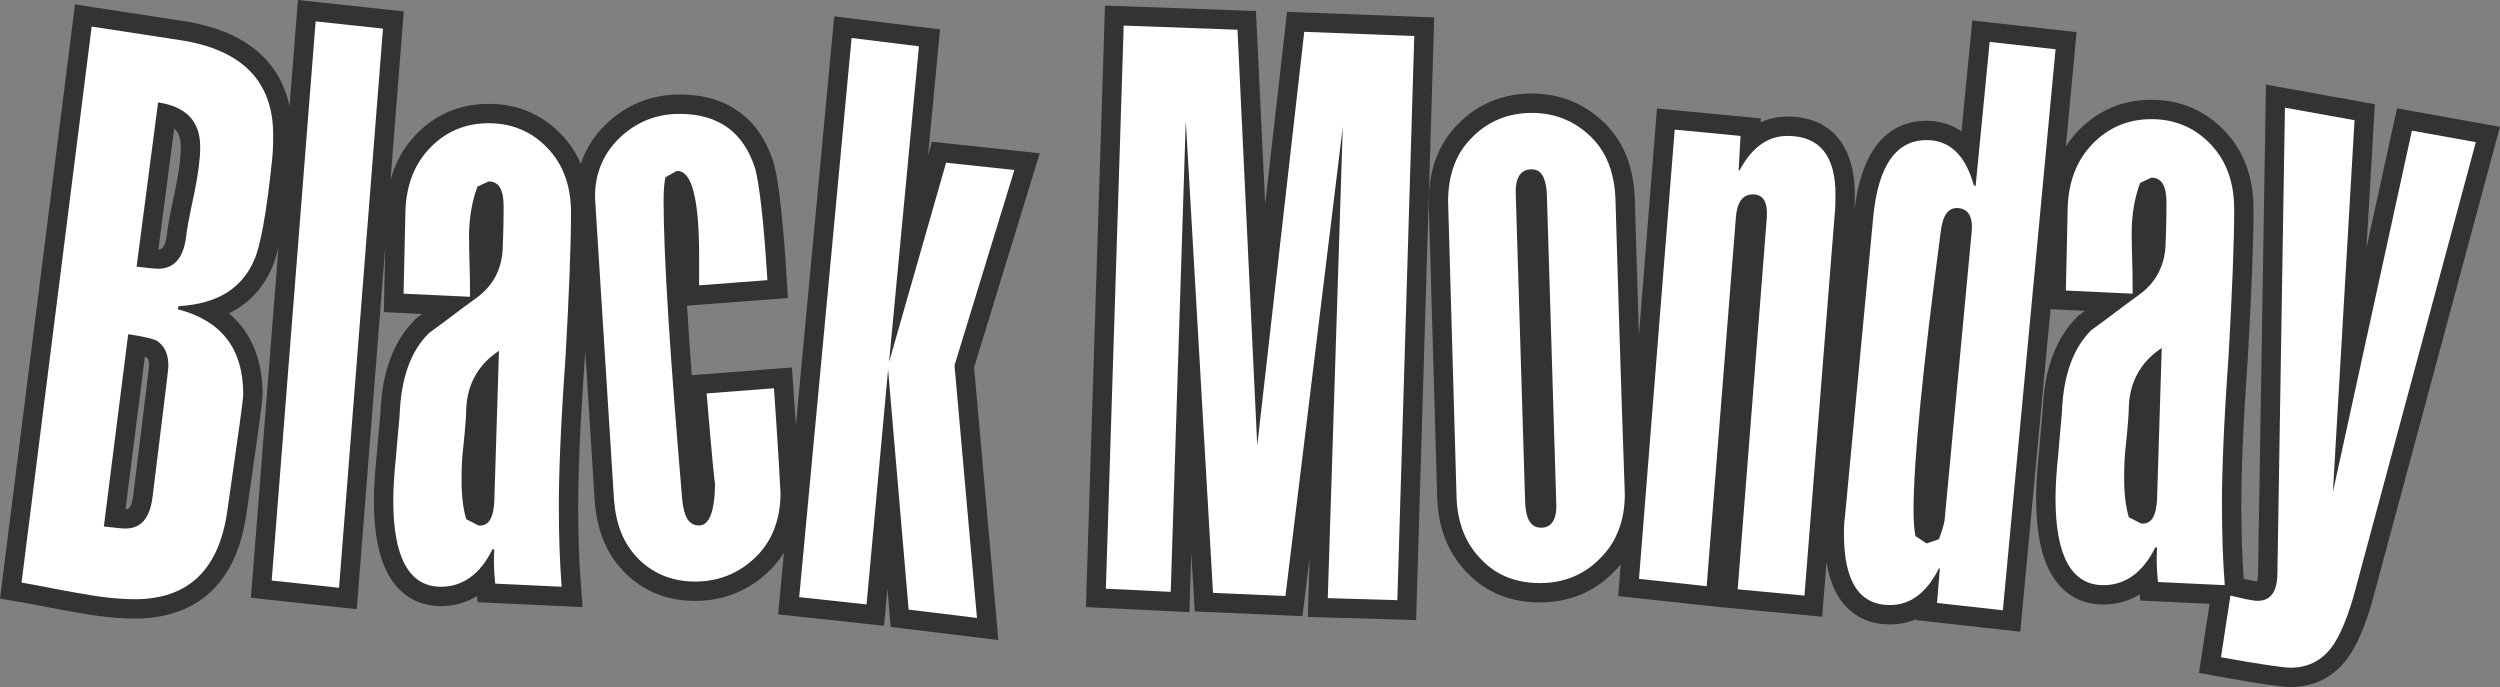 <?xml version="1.0" encoding="utf-8"?>
<!-- Generator: Adobe Illustrator 16.0.0, SVG Export Plug-In . SVG Version: 6.00 Build 0)  -->
<!DOCTYPE svg PUBLIC "-//W3C//DTD SVG 1.1//EN" "http://www.w3.org/Graphics/SVG/1.1/DTD/svg11.dtd">
<svg version="1.1" id="Layer_3" xmlns="http://www.w3.org/2000/svg" xmlns:xlink="http://www.w3.org/1999/xlink" x="0px" y="0px"
	 width="581.229px" height="159.735px" viewBox="0 0 581.229 159.735" enable-background="new 0 0 581.229 159.735"
	 xml:space="preserve">
<rect x="0" y="0" width="581.229" height="159.735" fill="#808080" stroke="none"/>
<g>
	<polygon fill="#333333" points="333.438,4.047 328.977,3.878 303.397,2.905 299.227,2.747 298.755,6.894 294.139,47.521 
		292.2,6.698 292.004,2.564 287.868,2.415 261.415,1.456 256.897,1.292 256.754,5.81 252.606,136.724 252.466,141.146 
		256.884,141.362 271.962,142.097 276.533,142.32 276.679,137.746 276.974,128.539 277.525,138.095 277.759,142.155 
		281.821,142.333 298.655,143.069 302.813,143.25 303.318,139.119 304.499,129.463 304.197,138.917 304.054,143.425 
		308.562,143.558 324.736,144.035 329.232,144.167 329.367,139.671 333.304,8.509 	"/>
	<path fill="#333333" d="M576.405,28.617l-14.862-2.668l-4.266-0.766l-0.926,4.234l-6.16,28.18l1.711-29.385l0.232-3.983
		l-3.927-0.708l-16.181-2.915l-5.212-0.939l-0.085,5.295l-1.748,108.087l-0.001,0.037v0.036c0,1.1-0.126,1.732-0.224,2.059
		c-0.577-0.053-1.874-0.327-3.11-0.608c-0.372-5.154-0.563-11.021-0.563-17.478c0-5.793,0.265-16.382,1.523-33.927l0.003-0.034
		l0.002-0.034c0.885-15.658,1.315-26.946,1.315-34.51c0-7.389-2.259-13.5-6.714-18.165c-4.604-4.795-10.33-7.222-17.027-7.222
		c-6.704,0-12.43,2.428-17.018,7.217c-1.084,1.132-2.042,2.349-2.875,3.646l2.085-22.196l0.413-4.403l-4.395-0.49l-15.315-1.708
		l-4.535-0.506l-0.442,4.541l-2.071,21.233c-2.902-2.007-5.936-2.465-8.099-2.465c-6.636,0-14.845,3.688-16.797,20.97
		c0.092-1.457,0.094-2.751,0.094-3.849c0-11.501-5.701-18.098-15.643-18.098c-1.851,0-4.022,0.323-6.259,1.345l0.049-0.915
		l-4.298-0.41l-15.3-1.459l-4.551-0.434l-0.361,4.557l-3.836,48.237c-0.366-11.726-0.692-22.782-0.95-31.738
		c-0.277-7.523-2.573-13.287-7.021-17.658c-4.671-4.565-10.364-6.876-16.931-6.876c-6.739,0-12.686,2.479-17.201,7.169
		c-4.423,4.365-6.76,10.579-6.76,17.974c0,0.493,1.377,48.334,1.969,68.88c0.262,7.242,2.685,13.157,7.203,17.613
		c4.284,4.429,9.918,6.675,16.747,6.675c6.747,0,12.693-2.478,17.201-7.166c0.535-0.528,1.036-1.086,1.512-1.66l-0.238,2.996
		l-0.346,4.36l4.349,0.47l15.736,1.701l2.859,0.31l-0.001,0.009l0.642,0.061l1.104,0.119l0.001-0.016l2.666,0.251l15.528,1.46
		l4.546,0.427l0.361-4.552l0.649-8.19c0.519,3.338,1.481,6.087,2.909,8.308c2.619,4.072,6.716,6.226,11.85,6.226
		c2.186,0,4.222-0.418,6.103-1.25l-0.021,0.248l4.346,0.484l15.304,1.705l4.55,0.507l0.429-4.559l6.614-70.422l3.339,0.157
		l4.673,0.22c-0.396,0.289-0.79,0.574-1.182,0.855l-0.295,0.211l-0.258,0.256c-4.939,4.915-7.588,11.84-8.094,21.171l-0.007,0.122
		v0.122c0,0.445-0.144,1.987-0.296,3.619c-0.16,1.715-0.359,3.846-0.562,6.409c-0.433,4.117-0.671,7.971-0.671,10.858
		c0,7.53,1.096,13.178,3.349,17.264c2.67,4.841,6.925,7.399,12.305,7.399c3.064,0,5.905-0.811,8.428-2.366l0.141,1.445l3.889,0.184
		l12.207,0.576l-1.797,11.737l-0.663,4.329l4.31,0.779c6.308,1.142,14.374,2.503,16.981,2.503c5.997,0,10.874-2.752,14.103-7.96
		c1.974-3.141,3.824-7.858,5.336-13.62l27.979-103.938l1.273-4.733L576.405,28.617z M499.452,121.418
		c-0.096,0.051-0.2,0.09-0.304,0.128C499.252,121.508,499.355,121.469,499.452,121.418z M498.767,121.658
		c-0.113,0.022-0.232,0.035-0.353,0.044C498.534,121.693,498.653,121.68,498.767,121.658z M499.776,121.199
		c0.087-0.066,0.176-0.13,0.256-0.21C499.952,121.069,499.863,121.132,499.776,121.199z M501.381,117.447
		c-0.018,0.14-0.045,0.26-0.066,0.393C501.336,117.707,501.363,117.586,501.381,117.447z M501.181,118.599
		c-0.033,0.145-0.077,0.269-0.114,0.404C501.104,118.868,501.147,118.744,501.181,118.599z M500.892,119.577
		c-0.048,0.128-0.106,0.237-0.161,0.354C500.785,119.814,500.844,119.705,500.892,119.577z M500.51,120.374
		c-0.063,0.106-0.137,0.194-0.207,0.287C500.373,120.568,500.446,120.48,500.51,120.374z"/>
	<path fill="#333333" d="M220.433,33.353l-3.763-0.401l-0.903,3.159l2.359-24.921l0.412-4.354l-4.34-0.536l-15.656-1.936l-4.6-0.569
		l-0.433,4.615l-8.477,90.466c-0.174-2.664-0.373-5.629-0.6-8.921l-0.312-4.524l-4.522,0.349l-15.659,1.207l-3.117,0.24
		c-0.435-5.937-0.797-11.31-1.091-16.158l3.156-0.24l15.873-1.206l4.42-0.336l-0.27-4.425c-0.807-13.252-1.867-22.765-2.983-26.786
		l-0.017-0.061l-0.019-0.061c-3.225-10.456-10.801-15.982-21.91-15.982c-6.612,0-12.593,2.453-17.298,7.093
		c-2.623,2.573-4.524,5.649-5.647,9.033c-1.093-2.505-2.566-4.773-4.466-6.761c-4.552-4.77-10.255-7.189-16.949-7.189
		c-6.691,0-12.397,2.418-16.959,7.188c-2.822,2.94-4.775,6.473-5.872,10.532l2.74-34.858l0.342-4.358l-4.347-0.468l-15.66-1.688
		L69.26,0l-0.363,4.618l-1.576,20.044c-1.875-8.626-8.132-17.294-24.895-19.799L22,1.726l-4.569-0.702L16.852,5.61L0.542,134.887
		L0,139.185l4.274,0.705c2.152,0.355,4.371,0.787,6.516,1.205c2.116,0.412,4.304,0.838,6.486,1.203
		c5.536,1.021,10.129,1.518,14.04,1.518c10.276,0,23.127-4.234,25.991-24.409c3.076-21.398,3.741-26.316,3.741-27.69
		c0-8.142-2.663-14.505-7.804-18.85c4.062-2.013,7.763-5.35,10.051-10.777c0.518-1.169,1-2.75,1.445-4.595l-6.062,77.12
		l-0.342,4.357l4.346,0.469l15.659,1.689l4.606,0.497l0.363-4.618l6.262-79.655l-0.243,10.82l-0.099,4.391l4.387,0.206l4.584,0.215
		c-0.377,0.276-0.753,0.549-1.128,0.818l-0.291,0.209l-0.254,0.252c-4.919,4.889-7.557,11.781-8.062,21.069l-0.007,0.123v0.122
		c0,0.442-0.144,1.971-0.296,3.588c-0.161,1.71-0.361,3.835-0.564,6.394c-0.429,4.113-0.666,7.947-0.666,10.8
		c0,7.494,1.09,13.114,3.332,17.181c2.659,4.823,6.898,7.373,12.26,7.373c3.049,0,5.874-0.802,8.381-2.34l0.143,1.427l3.879,0.183
		l15.438,0.726l5.095,0.239l-0.397-5.085c-0.425-5.438-0.64-11.66-0.64-18.493c0-5.776,0.263-16.32,1.514-33.751l0.002-0.033
		l0.002-0.033c0.042-0.745,0.083-1.475,0.124-2.202l2.193,34.854l0.002,0.029l0.002,0.03c0.542,7.128,2.9,12.649,7.208,16.879
		c4.34,4.227,9.786,6.363,16.2,6.363c6.62,0,12.603-2.456,17.301-7.103c1.269-1.243,2.354-2.633,3.286-4.128l-0.931,9.936
		l-0.414,4.417l4.411,0.477l15.66,1.692l4.547,0.492l0.417-4.556l0.37-4.038l0.447,5.22l0.312,3.642l3.628,0.441l15.887,1.933
		l5.519,0.672l-0.493-5.538l-5.149-57.84l13.664-44.585l1.598-5.214l-5.423-0.579L220.433,33.353z M33.666,82.999
		c0.224,0.059,0.395,0.109,0.523,0.15c0.219,0.222,0.447,0.689,0.459,1.93c-0.083,1.005-0.767,6.545-1.705,14.136
		c-0.534,4.323-1.187,9.605-1.951,15.847c-0.442,3.247-1.161,3.318-1.804,3.32L33.666,82.999z M36.821,57.977l3.68-28.105
		c1.007,0.886,1.548,2.228,1.548,4.331c0,2.307-0.397,5.407-1.215,9.474c-1.664,7.705-1.976,10.055-2.034,10.908
		C38.35,57.867,37.483,57.974,36.821,57.977z M112.875,121.874c-0.094,0.05-0.195,0.086-0.295,0.123
		C112.681,121.959,112.782,121.923,112.875,121.874z M112.19,122.113c-0.11,0.022-0.228,0.033-0.345,0.042
		C111.962,122.146,112.08,122.135,112.19,122.113z M113.208,121.649c0.083-0.065,0.169-0.126,0.247-0.202
		C113.377,121.523,113.291,121.583,113.208,121.649z M114.802,117.923c-0.017,0.134-0.044,0.248-0.064,0.376
		C114.758,118.171,114.785,118.057,114.802,117.923z M114.601,119.07c-0.032,0.139-0.074,0.256-0.109,0.386
		C114.527,119.326,114.569,119.208,114.601,119.07z M114.312,120.042c-0.046,0.124-0.103,0.228-0.155,0.341
		C114.209,120.269,114.266,120.166,114.312,120.042z M113.932,120.835c-0.062,0.102-0.133,0.185-0.2,0.275
		C113.799,121.02,113.87,120.937,113.932,120.835z M166.221,112.247c0.006,0.009,0.01,0.005,0.014-0.012
		c-0.002,0.011-0.004,0.031-0.007,0.031C166.226,112.266,166.223,112.25,166.221,112.247z M166.24,112.212
		c0.004-0.041,0.007-0.103,0.007-0.199C166.247,112.111,166.244,112.171,166.24,112.212z M164.51,94.145
		c-0.073-0.861-0.148-1.749-0.227-2.673C164.362,92.395,164.437,93.284,164.51,94.145z M166.208,112.208
		c-0.006-0.022-0.013-0.054-0.021-0.094C166.194,112.155,166.201,112.186,166.208,112.208z M166.167,111.998
		c-0.008-0.055-0.018-0.124-0.028-0.197C166.149,111.874,166.159,111.943,166.167,111.998z M166.113,111.602
		c-0.011-0.086-0.023-0.188-0.035-0.292C166.09,111.413,166.103,111.516,166.113,111.602z M166.045,111.026
		c-0.013-0.115-0.028-0.251-0.042-0.382C166.018,110.775,166.032,110.911,166.045,111.026z M165.963,110.267
		c-0.017-0.157-0.035-0.342-0.053-0.519C165.928,109.925,165.947,110.11,165.963,110.267z M165.824,108.883
		c-0.02-0.204-0.04-0.399-0.061-0.622C165.785,108.484,165.804,108.679,165.824,108.883z M165.706,107.655
		c-0.022-0.231-0.043-0.458-0.066-0.707C165.662,107.197,165.684,107.423,165.706,107.655z M165.578,106.291
		c-0.025-0.27-0.05-0.54-0.077-0.829C165.528,105.75,165.553,106.021,165.578,106.291z M165.43,104.672
		c-0.025-0.281-0.051-0.565-0.078-0.861C165.379,104.107,165.404,104.391,165.43,104.672z M165.276,102.961
		c-0.03-0.342-0.062-0.693-0.093-1.055C165.214,102.268,165.246,102.62,165.276,102.961z M165.102,100.996
		c-0.03-0.341-0.061-0.693-0.092-1.05C165.041,100.302,165.072,100.656,165.102,100.996z M164.915,98.855
		c-0.033-0.377-0.066-0.771-0.101-1.164C164.849,98.083,164.882,98.478,164.915,98.855z M164.719,96.585
		c-0.044-0.511-0.09-1.047-0.136-1.583C164.629,95.539,164.675,96.074,164.719,96.585z M162.524,57.139
		c-0.004-0.251-0.014-0.483-0.02-0.729C162.511,56.656,162.52,56.888,162.524,57.139z M162.464,54.868
		c-0.01-0.278-0.025-0.535-0.038-0.806C162.438,54.333,162.454,54.589,162.464,54.868z M162.363,52.752
		c-0.016-0.269-0.037-0.517-0.055-0.778C162.326,52.235,162.348,52.483,162.363,52.752z M162.223,50.802
		c-0.022-0.262-0.05-0.502-0.075-0.755C162.173,50.299,162.201,50.54,162.223,50.802z M162.042,49.01
		c-0.029-0.247-0.063-0.472-0.094-0.709C161.979,48.538,162.014,48.763,162.042,49.01z M161.822,47.379
		c-0.036-0.229-0.076-0.438-0.114-0.657C161.746,46.941,161.787,47.15,161.822,47.379z M161.562,45.906
		c-0.042-0.208-0.089-0.396-0.133-0.592C161.473,45.511,161.52,45.699,161.562,45.906z M161.261,44.592
		c-0.048-0.186-0.102-0.352-0.152-0.526C161.159,44.241,161.212,44.407,161.261,44.592z M160.92,43.438
		c-0.055-0.164-0.115-0.309-0.172-0.461C160.805,43.129,160.865,43.274,160.92,43.438z M160.539,42.441
		c-0.062-0.141-0.128-0.265-0.192-0.395C160.411,42.177,160.478,42.3,160.539,42.441z M160.119,41.604
		c-0.068-0.119-0.142-0.22-0.213-0.327C159.977,41.384,160.05,41.485,160.119,41.604z M159.658,40.922
		c-0.075-0.095-0.155-0.173-0.234-0.256C159.503,40.75,159.583,40.828,159.658,40.922z M159.158,40.399
		c-0.083-0.071-0.169-0.125-0.255-0.185C158.989,40.273,159.076,40.328,159.158,40.399z M157.741,39.784
		c0.1,0.009,0.2,0.016,0.297,0.037C157.941,39.799,157.84,39.793,157.741,39.784z M158.342,39.92
		c0.093,0.034,0.187,0.065,0.276,0.111C158.528,39.985,158.435,39.955,158.342,39.92z"/>
</g>
<g>
	<polygon fill="#FFFFFF" points="292.297,103.588 287.705,6.912 261.251,5.952 257.104,136.867 272.182,137.602 275.685,28.052 
		282.017,137.836 298.852,138.573 312.185,29.506 308.695,139.06 324.869,139.537 328.806,8.375 303.227,7.402 	"/>
</g>
<g>
	<path fill="#FFFFFF" d="M369.908,31.834c-3.727-3.643-8.314-5.586-13.776-5.586c-5.472,0-10.277,1.943-14,5.832
		c-3.715,3.642-5.461,8.748-5.461,14.811c0,0.249,0.658,23.328,1.967,68.75c0.22,6.067,2.185,10.929,5.902,14.576
		c3.501,3.641,8.093,5.342,13.55,5.342c5.469,0,10.283-1.941,13.998-5.827c3.712-3.642,5.673-8.753,5.673-14.821
		c0-0.242-0.87-23.075-2.176-68.499C375.361,40.34,373.617,35.478,369.908,31.834z M358.312,122.684
		c-2.401,0-3.496-1.94-3.719-5.588l-2.182-71.658c-0.219-4.129,1.087-6.073,3.72-6.073c2.181,0,3.269,1.944,3.495,5.587
		l2.187,71.904C362.03,120.744,360.717,122.684,358.312,122.684z"/>
</g>
<g>
	<path fill="#FFFFFF" d="M415.589,31.598c-4.594,0-8.309,2.672-11.149,8.017h-0.216l0.431-8.017l-15.3-1.459l-8.304,104.446
		l15.736,1.701l6.775-85.504c0.221-3.643,1.532-5.587,3.938-5.587c2.403,0,3.495,1.695,3.274,5.343l-6.779,86.474l15.528,1.46
		l6.991-88.178c0.217-1.94,0.217-3.633,0.217-5.1C426.731,36.213,423.021,31.598,415.589,31.598z"/>
</g>
<g>
	<path fill="#FFFFFF" d="M462.583,9.743l-3.27,33.519l-0.438-0.244c-1.973-7.042-5.687-10.445-10.94-10.445
		c-7.209,0-11.356,6.08-12.456,18.218l-6.555,69.476c-0.221,1.455-0.221,2.67-0.221,3.881c0,10.938,3.497,16.522,10.715,16.522
		c4.805,0,8.517-2.919,11.365-8.508h0.221l-0.66,8.018l15.304,1.705l12.251-130.434L462.583,9.743z M458.438,53.464l-6.341,67.533
		c-0.219,1.206-0.662,2.664-1.313,4.368l-2.849,0.974l-2.616-1.705c-0.219-1.208-0.437-3.152-0.437-5.824
		c0-11.911,2.189-33.527,6.339-65.103c0.439-3.642,1.746-5.34,3.71-5.34C457.34,48.368,458.653,50.065,458.438,53.464z"/>
</g>
<g>
	<path fill="#FFFFFF" d="M516.584,117.096c0-7.529,0.437-18.942,1.535-34.249c0.865-15.302,1.309-26.718,1.309-34.256
		c0-6.064-1.754-11.167-5.468-15.056c-3.724-3.878-8.307-5.831-13.773-5.831c-5.464,0-10.053,1.953-13.769,5.831
		c-3.495,3.65-5.472,8.503-5.689,14.576l-0.437,19.435l15.523,0.729v-2.187c0-3.89-0.218-7.775-0.218-11.905
		c0-4.853,0.872-8.745,1.967-11.657l2.622-1.217c2.402,0,3.501,1.943,3.501,5.829c0,1.216,0,4.378-0.216,9.963
		c-0.225,4.856-2.406,8.74-6.125,11.412c-3.72,2.671-7.431,5.591-11.153,8.259c-4.147,4.126-6.339,10.2-6.774,18.225
		c0,1.208-0.436,4.854-0.877,10.441c-0.436,4.128-0.652,7.772-0.652,10.445c0,13.356,3.72,20.163,11.153,20.163
		c5.025,0,9.177-2.924,12.022-8.746h0.433c-0.207,3.155,0,5.822,0.214,8.014l15.53,0.732
		C516.801,130.457,516.584,124.145,516.584,117.096z M501.498,116.12c-0.207,3.885-1.312,5.84-3.711,5.588l-2.847-1.451
		c-0.652-2.192-1.091-5.105-1.091-8.754c0-2.179,0-4.859,0.438-8.492c0.435-4.13,0.652-7.046,0.652-8.506
		c0.223-5.826,2.847-10.443,7.648-13.605L501.498,116.12z"/>
</g>
<g>
	<path fill="#FFFFFF" d="M560.748,30.378l-18.373,84.047l5.035-86.475l-16.181-2.915l-1.748,108.088
		c0,4.378-1.528,6.567-4.592,6.567c-1.091,0-3.278-0.493-6.337-1.219l-2.194,14.332c9.404,1.702,14.647,2.431,16.18,2.431
		c4.374,0,7.87-1.947,10.278-5.831c1.527-2.431,3.276-6.557,4.808-12.392L575.61,33.047L560.748,30.378z"/>
</g>
<g>
	<path fill="#FFFFFF" d="M52.852,118.774c2.397-16.672,3.696-25.854,3.696-27.058c0-10.634-5.004-17.158-15.226-19.815l0.22-0.731
		c8.918-0.482,14.789-4.104,17.623-10.868c1.303-2.902,2.818-10.634,4.124-23.436c0.216-2.177,0.216-3.872,0.216-5.561
		c0-12.324-7.174-19.814-21.745-21.991l-20.444-3.14L5.007,135.451c4.354,0.719,8.7,1.688,13.048,2.415
		c5.222,0.965,9.572,1.45,13.261,1.45C43.72,139.316,50.896,132.552,52.852,118.774z M36.755,23.813
		c6.531,0.969,9.793,4.351,9.793,10.39c0,2.663-0.435,6.044-1.31,10.392c-1.305,6.043-1.953,9.665-1.953,10.389
		c-0.651,5.077-2.834,7.494-6.531,7.494c-1.088,0-2.604-0.244-4.998-0.487L36.755,23.813z M24.145,122.4l5.656-44.701
		c3.261,0.483,5.433,0.967,6.523,1.448c1.961,1.207,2.825,3.143,2.825,6.043c0,0.725-1.295,10.874-3.693,30.447
		c-0.651,4.822-2.61,7.244-6.311,7.244C28.065,122.881,26.539,122.644,24.145,122.4z"/>
</g>
<g>
	<polygon fill="#FFFFFF" points="78.823,136.656 89.042,6.657 73.383,4.97 63.164,134.966 	"/>
</g>
<g>
	<path fill="#FFFFFF" d="M102.525,136.414c4.998,0,9.138-2.895,11.963-8.699h0.434c-0.217,3.142,0,5.805,0.217,7.974l15.438,0.726
		c-0.434-5.558-0.654-11.836-0.654-18.844c0-7.494,0.433-18.848,1.526-34.073c0.868-15.222,1.305-26.581,1.305-34.07
		c0-6.042-1.74-11.111-5.438-14.98c-3.693-3.869-8.264-5.799-13.696-5.799c-5.443,0-10.007,1.93-13.707,5.799
		c-3.479,3.624-5.438,8.458-5.652,14.498l-0.434,19.33l15.439,0.724v-2.174c0-3.868-0.218-7.733-0.218-11.841
		c0-4.833,0.869-8.697,1.957-11.599l2.614-1.21c2.383,0,3.472,1.938,3.472,5.801c0,1.206,0,4.351-0.217,9.908
		c-0.217,4.834-2.387,8.701-6.087,11.359c-3.699,2.658-7.389,5.554-11.088,8.214c-4.134,4.108-6.307,10.148-6.741,18.122
		c0,1.208-0.438,4.834-0.879,10.394c-0.43,4.104-0.647,7.732-0.647,10.388C91.433,129.644,95.129,136.414,102.525,136.414z
		 M107.744,103.555c0.434-4.11,0.651-7.009,0.651-8.457c0.22-5.8,2.828-10.394,7.608-13.533l-1.081,35.038
		c-0.217,3.856-1.302,5.797-3.699,5.562l-2.828-1.46c-0.651-2.169-1.085-5.067-1.085-8.691
		C107.309,109.835,107.309,107.178,107.744,103.555z"/>
</g>
<g>
	<path fill="#FFFFFF" d="M161.672,135.206c5.439,0,10.226-1.934,14.137-5.802c3.693-3.618,5.653-8.699,5.653-14.734
		c0-0.487-0.435-8.697-1.52-24.404l-15.659,1.207c1.306,15.463,1.963,22.232,1.963,20.541c0,6.761-1.312,10.151-3.703,10.151
		c-2.392,0-3.477-1.939-3.917-5.805c-2.82-33.345-4.347-56.545-4.347-69.832c0-2.659,0.217-4.354,0.438-5.317l2.611-1.45
		c3.476-0.24,5.216,6.283,5.216,19.813c0,4.591,0,6.767,0,6.767l15.873-1.206c-0.868-14.258-1.956-22.715-2.828-25.854
		c-2.609-8.459-8.478-12.809-17.609-12.809c-5.439,0-10.22,1.933-14.138,5.797c-3.698,3.628-5.873,8.703-5.441,14.741l4.349,69.111
		c0.441,5.803,2.185,10.388,5.874,14.01C152.104,133.519,156.457,135.206,161.672,135.206z"/>
</g>
<g>
	<polygon fill="#FFFFFF" points="206.47,85.915 211.25,141.731 227.138,143.664 221.911,84.947 235.832,39.521 219.956,37.827 
		206.691,84.219 213.646,10.766 197.989,8.83 185.809,138.831 201.469,140.523 	"/>
</g>
</svg>
